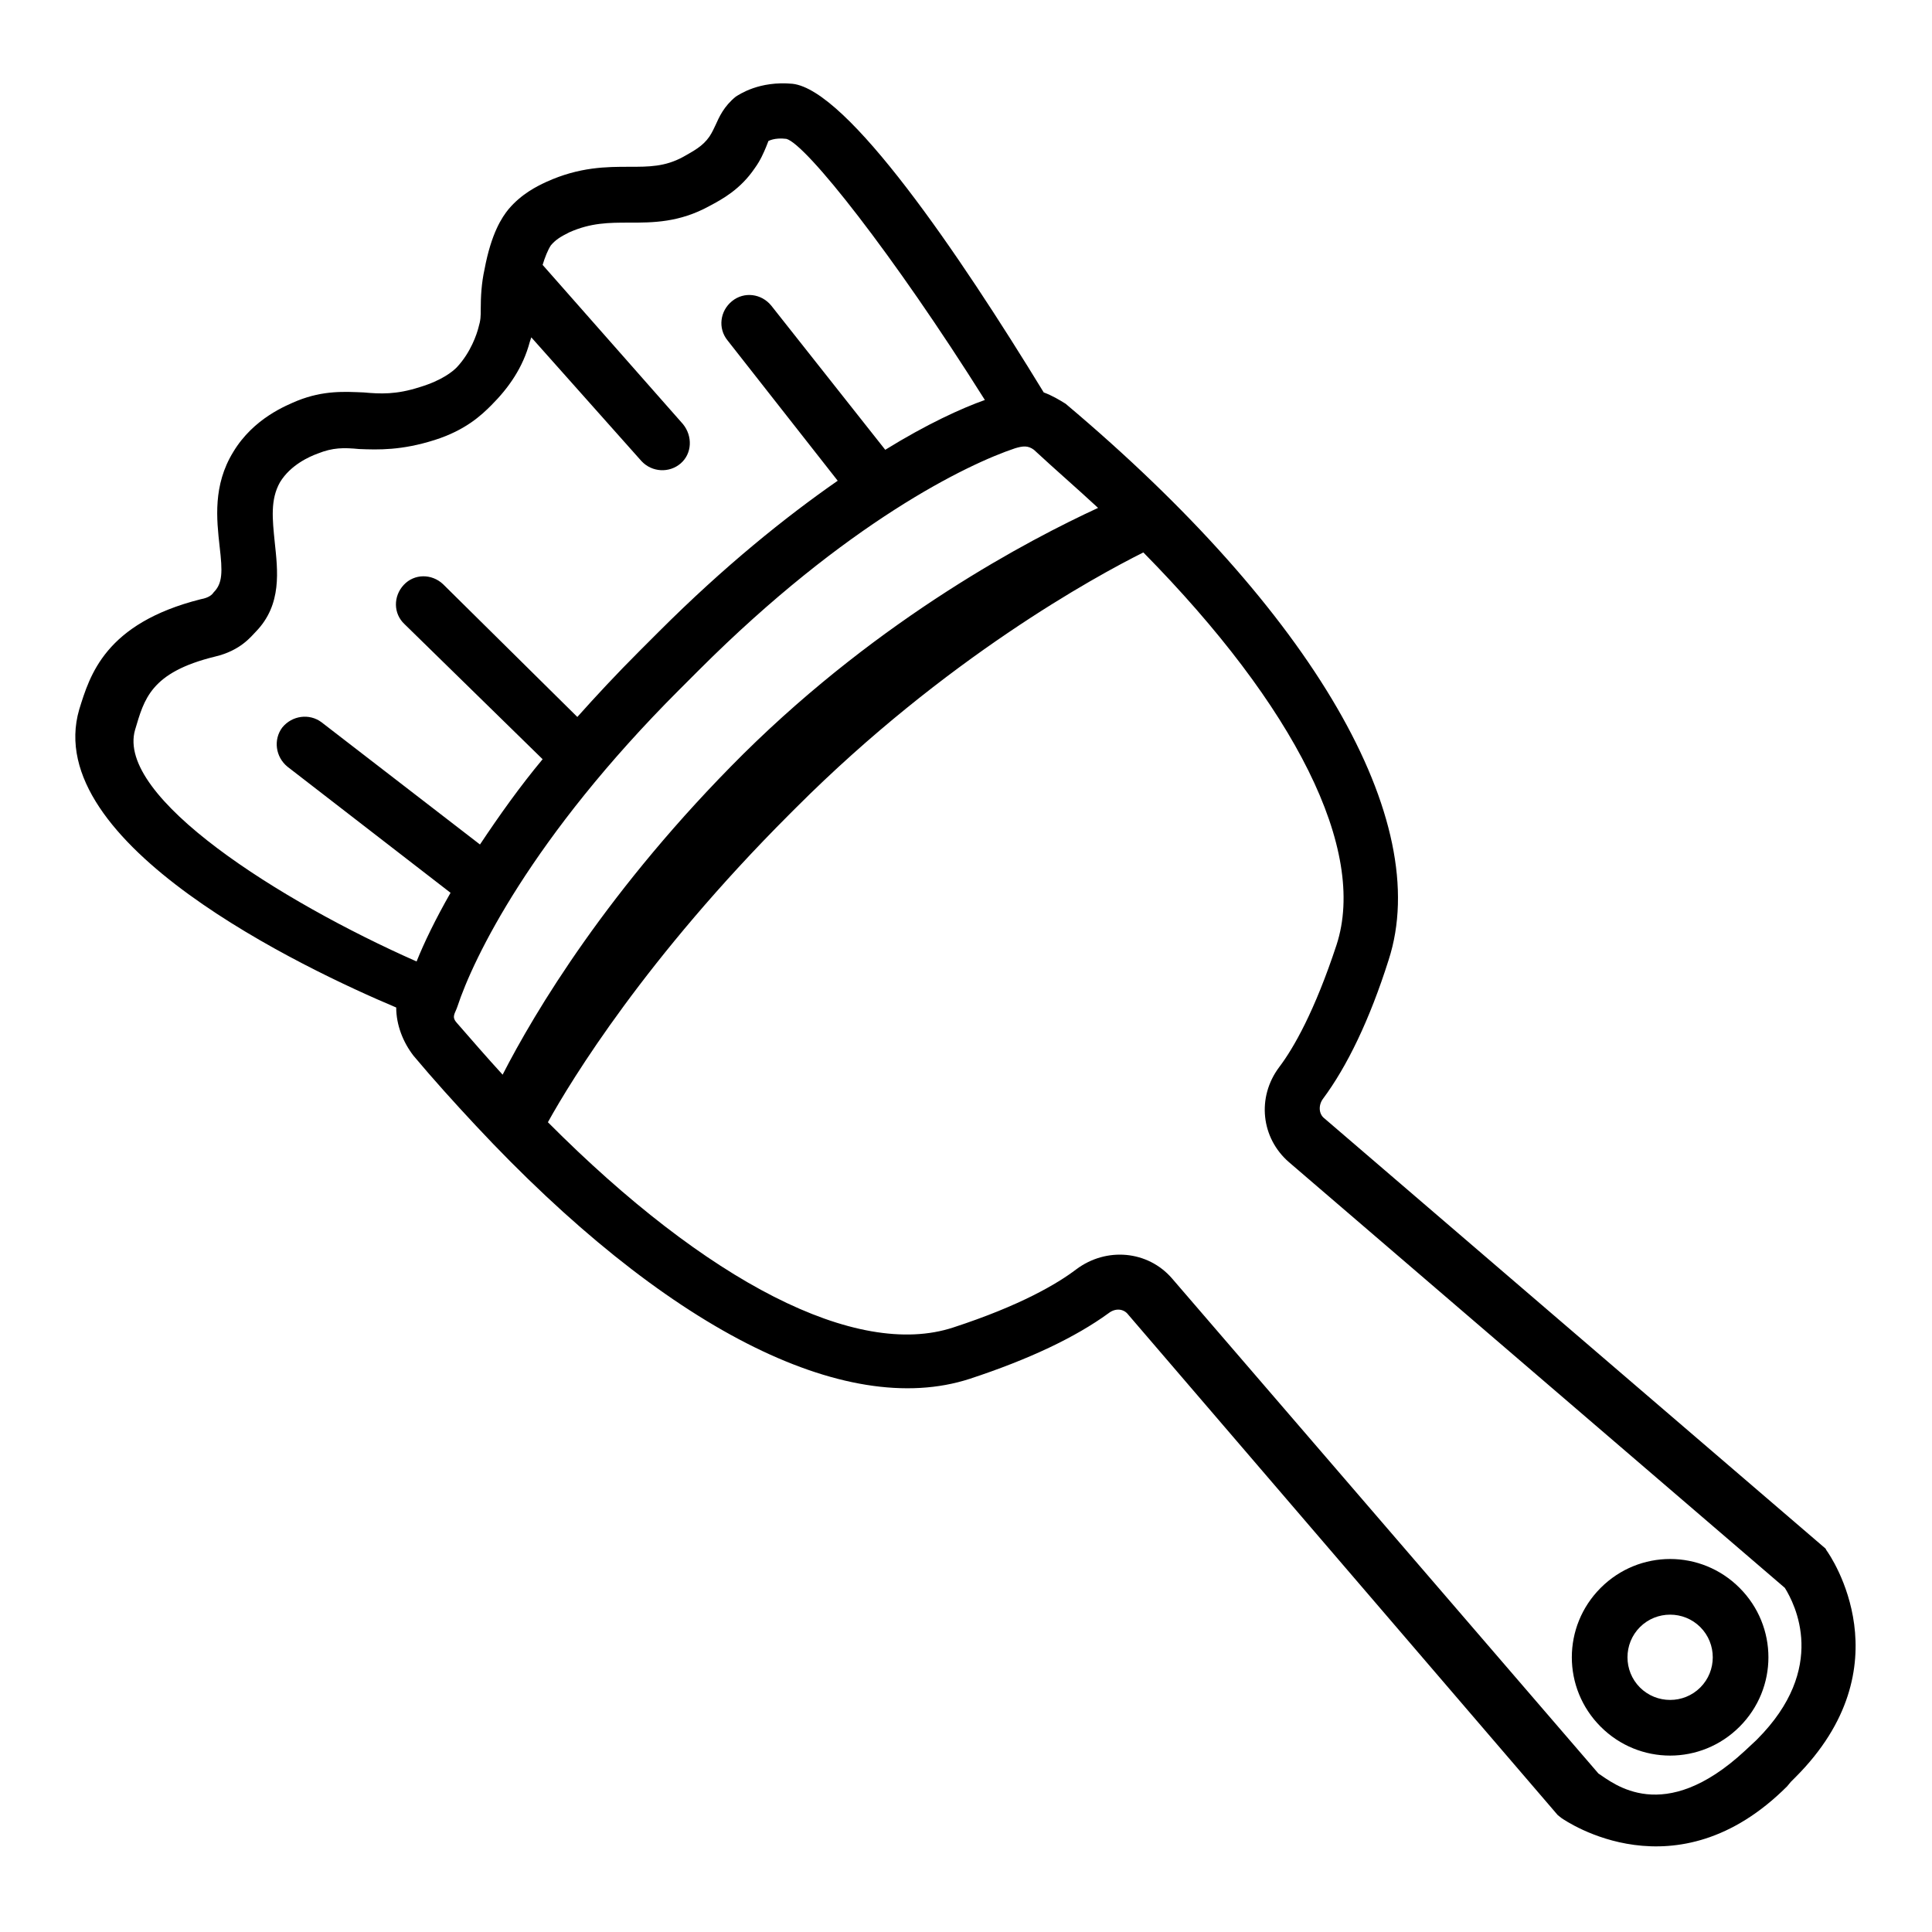 <?xml version="1.0" encoding="utf-8"?>
<!-- Svg Vector Icons : http://www.onlinewebfonts.com/icon -->
<!DOCTYPE svg PUBLIC "-//W3C//DTD SVG 1.1//EN" "http://www.w3.org/Graphics/SVG/1.1/DTD/svg11.dtd">
<svg version="1.1" xmlns="http://www.w3.org/2000/svg" xmlns:xlink="http://www.w3.org/1999/xlink" x="0px" y="0px" viewBox="0 0 256 256" enable-background="new 0 0 256 256" xml:space="preserve">
<g> <path fill="#000000" d="M212.1,228.8c5.1,5.1,13.3,5.1,18.4,0c5.1-5.1,5.1-13.3,0-18.4c-5.1-5.1-13.3-5.1-18.4,0 C207,215.5,207,223.7,212.1,228.8z M217.3,215.6c2.2-2.2,5.8-2.2,8,0c2.2,2.2,2.2,5.8,0,8c-2.2,2.2-5.8,2.2-8,0 C215.1,221.4,215.1,217.8,217.3,215.6C217.3,215.6,217.3,215.6,217.3,215.6z M138.3,52c-11.3-18.5-26-40.1-33.3-40.9 c-4.4-0.4-7,1.4-7.5,1.7c-1.6,1.3-2.2,2.7-2.7,3.8c-0.2,0.4-0.4,0.9-0.8,1.5c-0.9,1.3-2.1,1.9-3.5,2.7c-2.4,1.3-4.5,1.3-7.1,1.3 c-3,0-6.6,0-11,2c-1.3,0.6-3.3,1.6-5,3.6c-0.9,1.1-2.3,3.2-3.2,8c-0.4,1.8-0.5,3.6-0.5,5.3c0,0.9,0,1.4-0.3,2.4 c-0.2,0.8-1,3.3-2.9,5.3c-0.5,0.5-1.9,1.7-4.9,2.6c-3.1,1-5.2,0.9-7.4,0.7c-2.5-0.1-5.3-0.3-8.8,1.1c-1.4,0.6-5.8,2.3-8.5,6.8 c-2.7,4.4-2.2,8.9-1.8,12.5c0.4,3.4,0.4,4.9-0.8,6.1c-0.2,0.3-0.6,0.7-1.7,0.9c-12.7,3.2-14.7,10.1-16.1,14.6 c-5.2,17.8,29.9,34.4,42,39.5c0,2.3,0.9,4.6,2.3,6.4c2.6,3.1,5.4,6.2,8.2,9.2c25,26.8,48.9,39,65.5,33.6c7.9-2.6,14-5.5,18.4-8.7 c0.9-0.7,2-0.6,2.6,0.2l56.9,66.3l0.5,0.4c0.6,0.4,15.2,10.5,29.9-4.2l0.5-0.6l0.6-0.6c14.7-14.7,4.7-29.3,4.1-30.1l-0.1-0.2 l-66.4-57c-0.8-0.6-0.8-1.8-0.2-2.6c3.2-4.3,6.2-10.5,8.7-18.4c6-18.5-10-46.1-42.8-73.7C140.4,53,139.4,52.4,138.3,52L138.3,52z  M17.9,96.7c1.2-4,2-7.6,10.6-9.7c3.4-0.8,4.8-2.7,5.4-3.3c3.5-3.6,2.9-8.1,2.5-11.9c-0.3-3-0.6-5.6,0.7-7.9c1.4-2.3,3.9-3.4,5-3.8 c2-0.8,3.4-0.8,5.5-0.6c2.5,0.1,5.6,0.2,10-1.2c4.1-1.3,6.2-3.3,7.5-4.6l0,0c2.3-2.3,4.2-5,5.1-8.4l0.2-0.6L85,61.1 c1.4,1.5,3.7,1.6,5.2,0.3c1.5-1.3,1.6-3.6,0.3-5.2L71.9,35.1c0.3-1,0.7-2,1.1-2.6c0.6-0.7,1.2-1.1,2.4-1.7c2.9-1.3,5.3-1.3,8-1.3 c3.1,0,6.6,0,10.6-2.2c1.7-0.9,4.1-2.2,6-5c0.8-1.1,1.2-2.1,1.5-2.8c0.1-0.3,0.3-0.7,0.3-0.8c0,0,0.8-0.5,2.4-0.3 c2.6,0.7,14.1,15.2,26.3,34.6c-3.1,1.1-7.7,3.2-13.2,6.6l-15.1-19.1c-1.3-1.6-3.6-1.9-5.2-0.6c-1.6,1.3-1.9,3.6-0.6,5.2l0,0 L111,63.7c-6.9,4.8-15,11.3-23.7,20l-2.6,2.6c-3,3-5.7,5.9-8.2,8.7L58.7,77.4c-1.5-1.4-3.8-1.4-5.2,0.1c-1.4,1.5-1.4,3.8,0.1,5.2 l18.3,17.9c-3,3.6-5.7,7.4-8.3,11.3l-21-16.2c-1.6-1.2-3.9-0.9-5.2,0.7c-1.2,1.6-0.9,3.9,0.7,5.2l21.6,16.7c-2,3.5-3.5,6.6-4.5,9.1 C37.1,119.4,15.3,105.6,17.9,96.7L17.9,96.7z M145.5,67.3c-9.1,4.2-28.6,14.4-47,32.6c-17.9,17.8-27.7,34.3-31.9,42.5 c-2.1-2.3-4.1-4.6-6.1-6.9c-0.7-0.8-0.2-1.2,0.1-2.1C62.7,127,70.4,111,90,91.4l2.6-2.6c19.6-19.6,35.6-27.3,41.9-29.4 c1-0.3,1.7-0.4,2.5,0.2C139.8,62.2,142.7,64.7,145.5,67.3L145.5,67.3z M177.1,125.2c-2.9,8.8-5.7,13.7-7.6,16.2 c-3,4-2.4,9.4,1.3,12.6l65.7,56.4c1.3,2.1,5.8,10.6-3.7,20.1c-0.1,0.1,0,0-0.1,0.1l-1.5,1.4l0,0c-10.8,10-17.4,4.3-19.4,3 l-56.5-65.6c-3.2-3.7-8.7-4.2-12.7-1.2c-2.5,1.9-7.4,4.8-16.3,7.7c-12.8,4.2-32.6-6-53.7-27.2c3.1-5.6,13-21.8,32-40.8l0.9-0.9 c19.8-19.8,39.6-30.6,46-33.8C171.6,93.6,181.2,112.6,177.1,125.2z"/></g>
</svg>